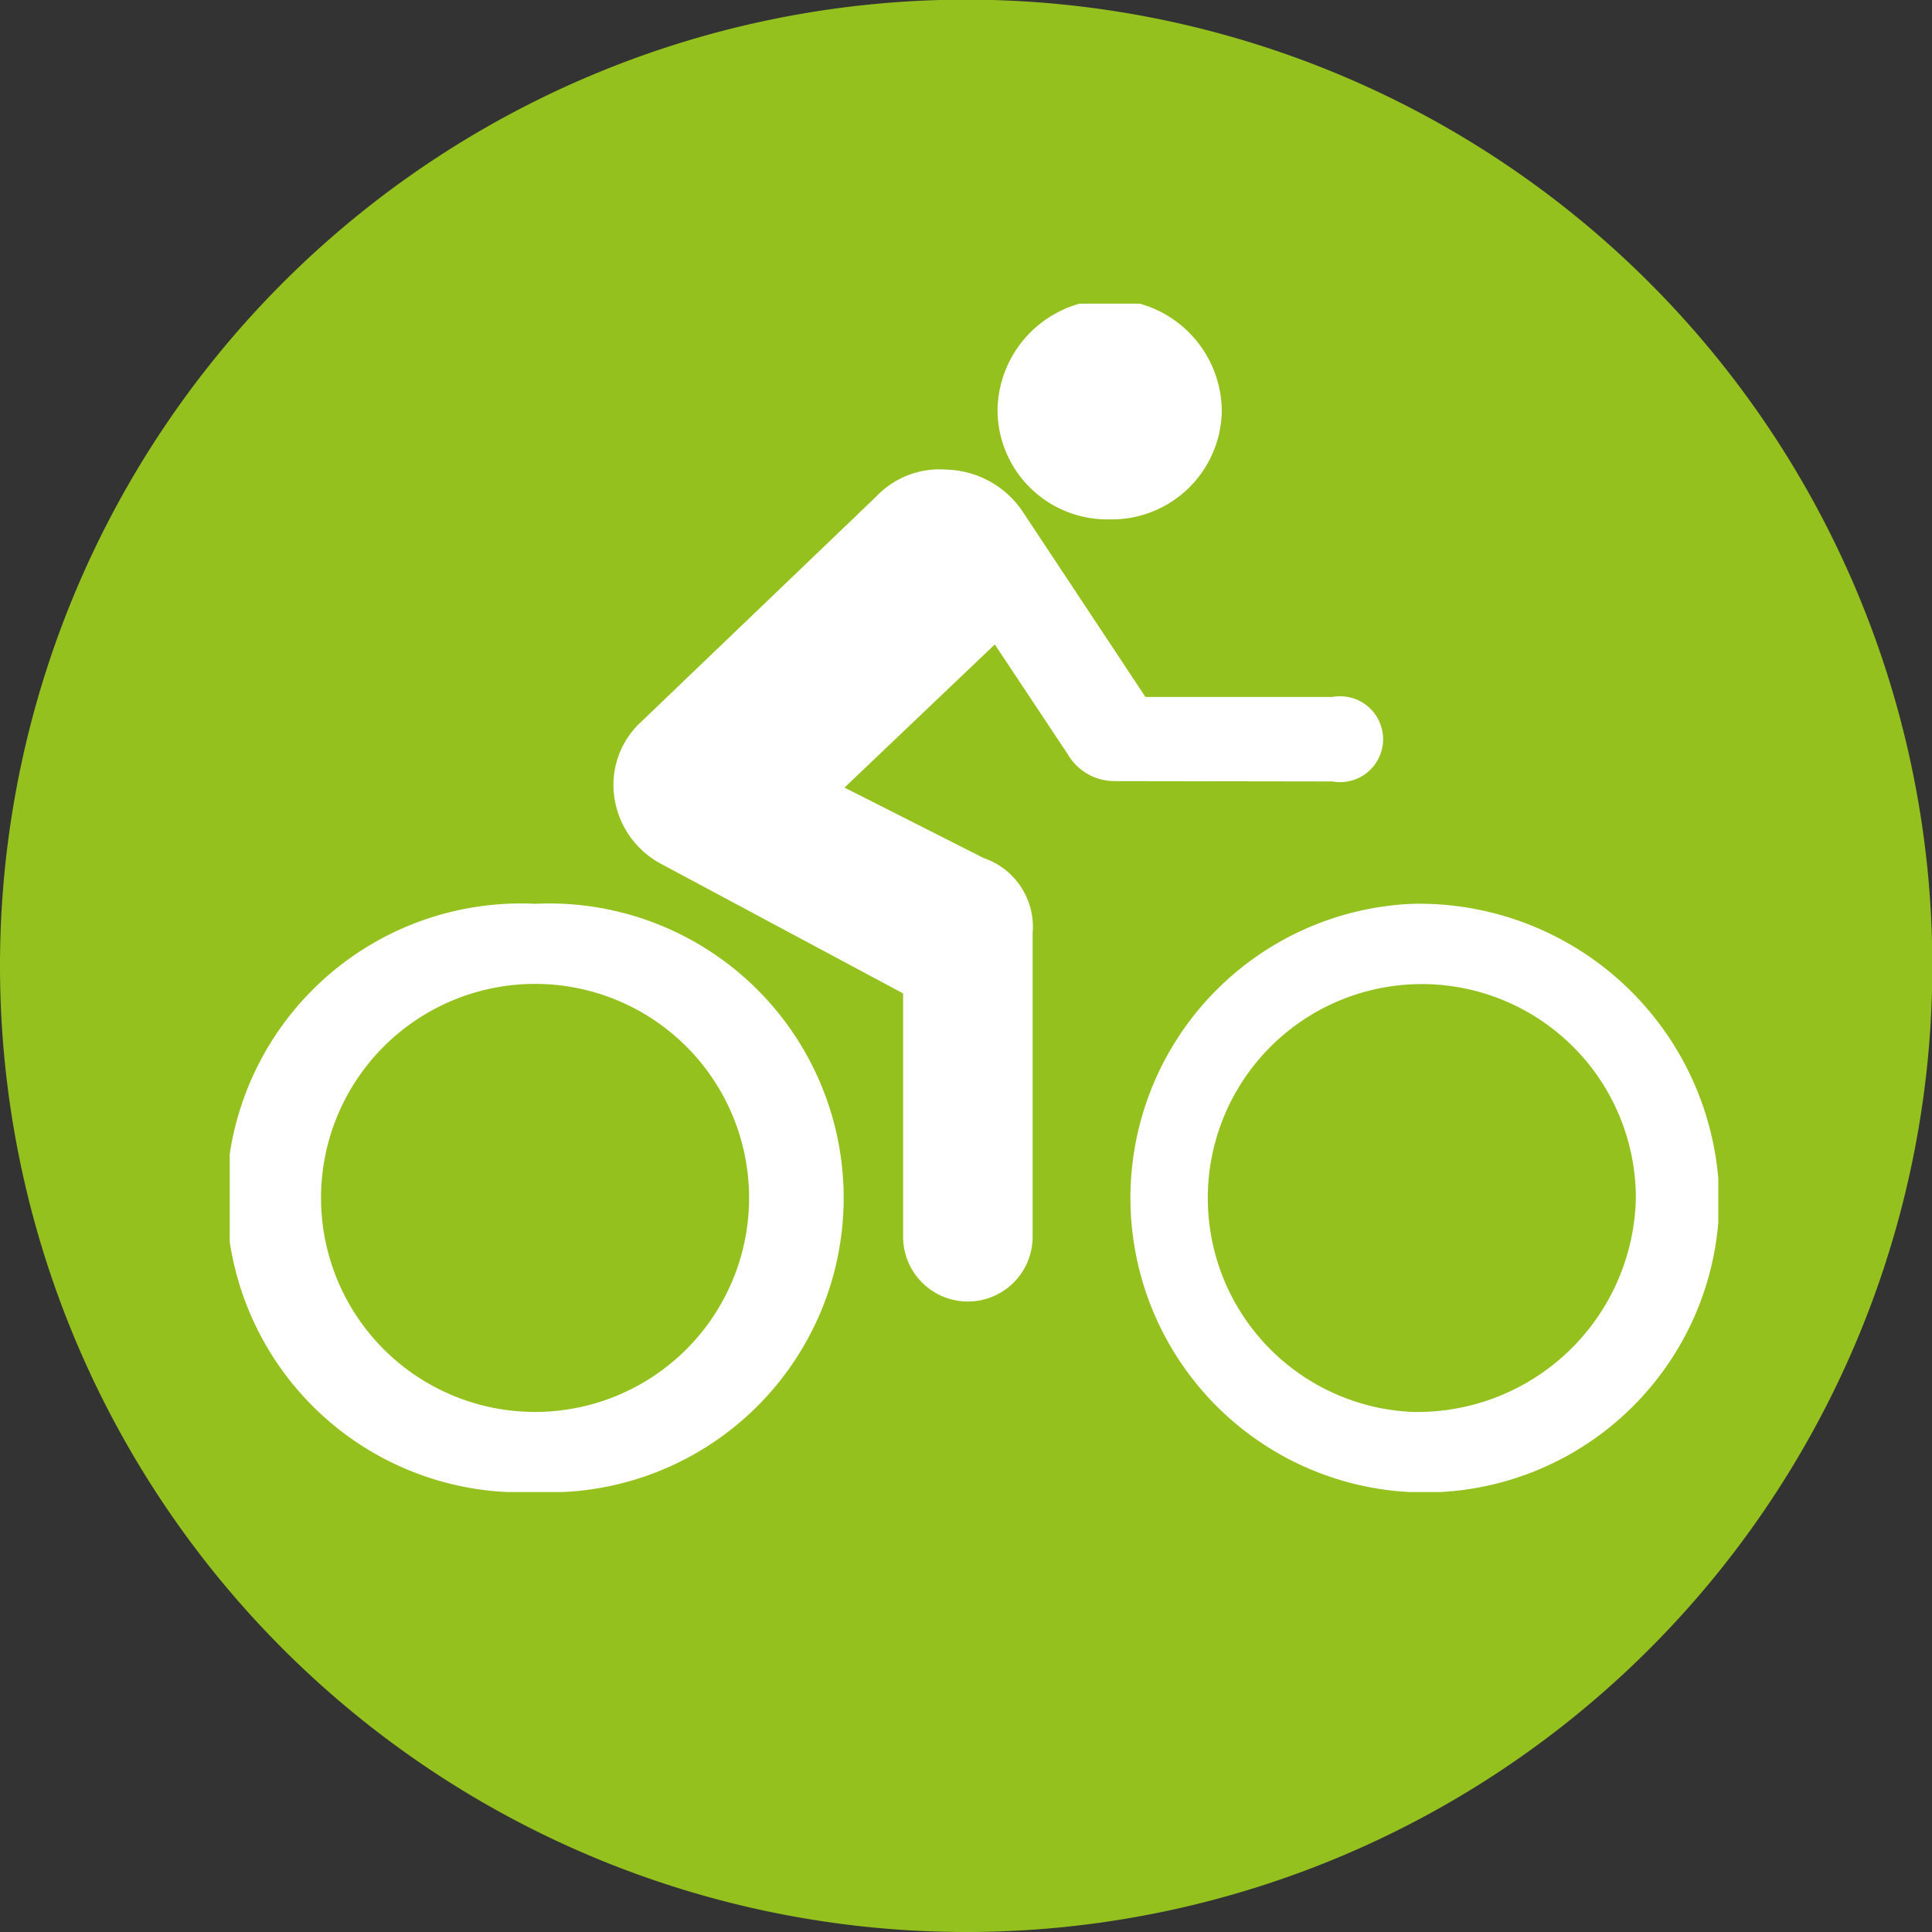 <svg id="Ebene_1" data-name="Ebene 1" xmlns="http://www.w3.org/2000/svg" xmlns:xlink="http://www.w3.org/1999/xlink" viewBox="0 0 56.69 56.69"><rect x="0" y="0" width="56.69" height="56.69" fill="#333333" stroke="none"/><defs><style>.cls-1{fill:none;}.cls-2{clip-path:url(#clip-path);}.cls-3{fill:#95c11f;}.cls-4{clip-path:url(#clip-path-2);}.cls-5{fill:#fff;}</style><clipPath id="clip-path" transform="translate(0 0)"><rect class="cls-1" width="56.69" height="56.69"/></clipPath><clipPath id="clip-path-2" transform="translate(0 0)"><rect class="cls-1" x="6.74" y="8.91" width="43.68" height="34.87"/></clipPath></defs><g class="cls-2"><path class="cls-3" d="M28.35,56.69A28.35,28.35,0,1,0,0,28.35,28.35,28.35,0,0,0,28.35,56.69" transform="translate(0 0)"/></g><g class="cls-4"><path class="cls-5" d="M32.55,15.24a3.23,3.23,0,0,0,3.3-3.16,3.29,3.29,0,0,0-6.58,0,3.22,3.22,0,0,0,3.28,3.16" transform="translate(0 0)"/><path class="cls-5" d="M32.7,22.92a1.59,1.59,0,0,1-1.37-.79l-2.14-3.22-4.41,4.2,4.09,2.07a2.13,2.13,0,0,1,1.43,2.2v8.91a1.9,1.9,0,0,1-3.8,0V29.15l-7.08-3.79A2.64,2.64,0,0,1,18,23.05a2.52,2.52,0,0,1,.71-1.77l7-6.71a2.56,2.56,0,0,1,2.06-.79A2.78,2.78,0,0,1,30,15l3.61,5.45h5.49a1.26,1.26,0,1,1,0,2.48Z" transform="translate(0 0)"/><path class="cls-5" d="M41.45,26.52a8.64,8.64,0,1,0,9,8.63,8.81,8.81,0,0,0-9-8.63m0,14.91A6.28,6.28,0,1,1,48,35.15a6.41,6.41,0,0,1-6.53,6.28" transform="translate(0 0)"/><path class="cls-5" d="M15.7,26.52a8.64,8.64,0,1,0,0,17.26,8.64,8.64,0,1,0,0-17.26m0,14.91a6.28,6.28,0,1,1,0-12.56,6.28,6.28,0,1,1,0,12.56" transform="translate(0 0)"/></g></svg>